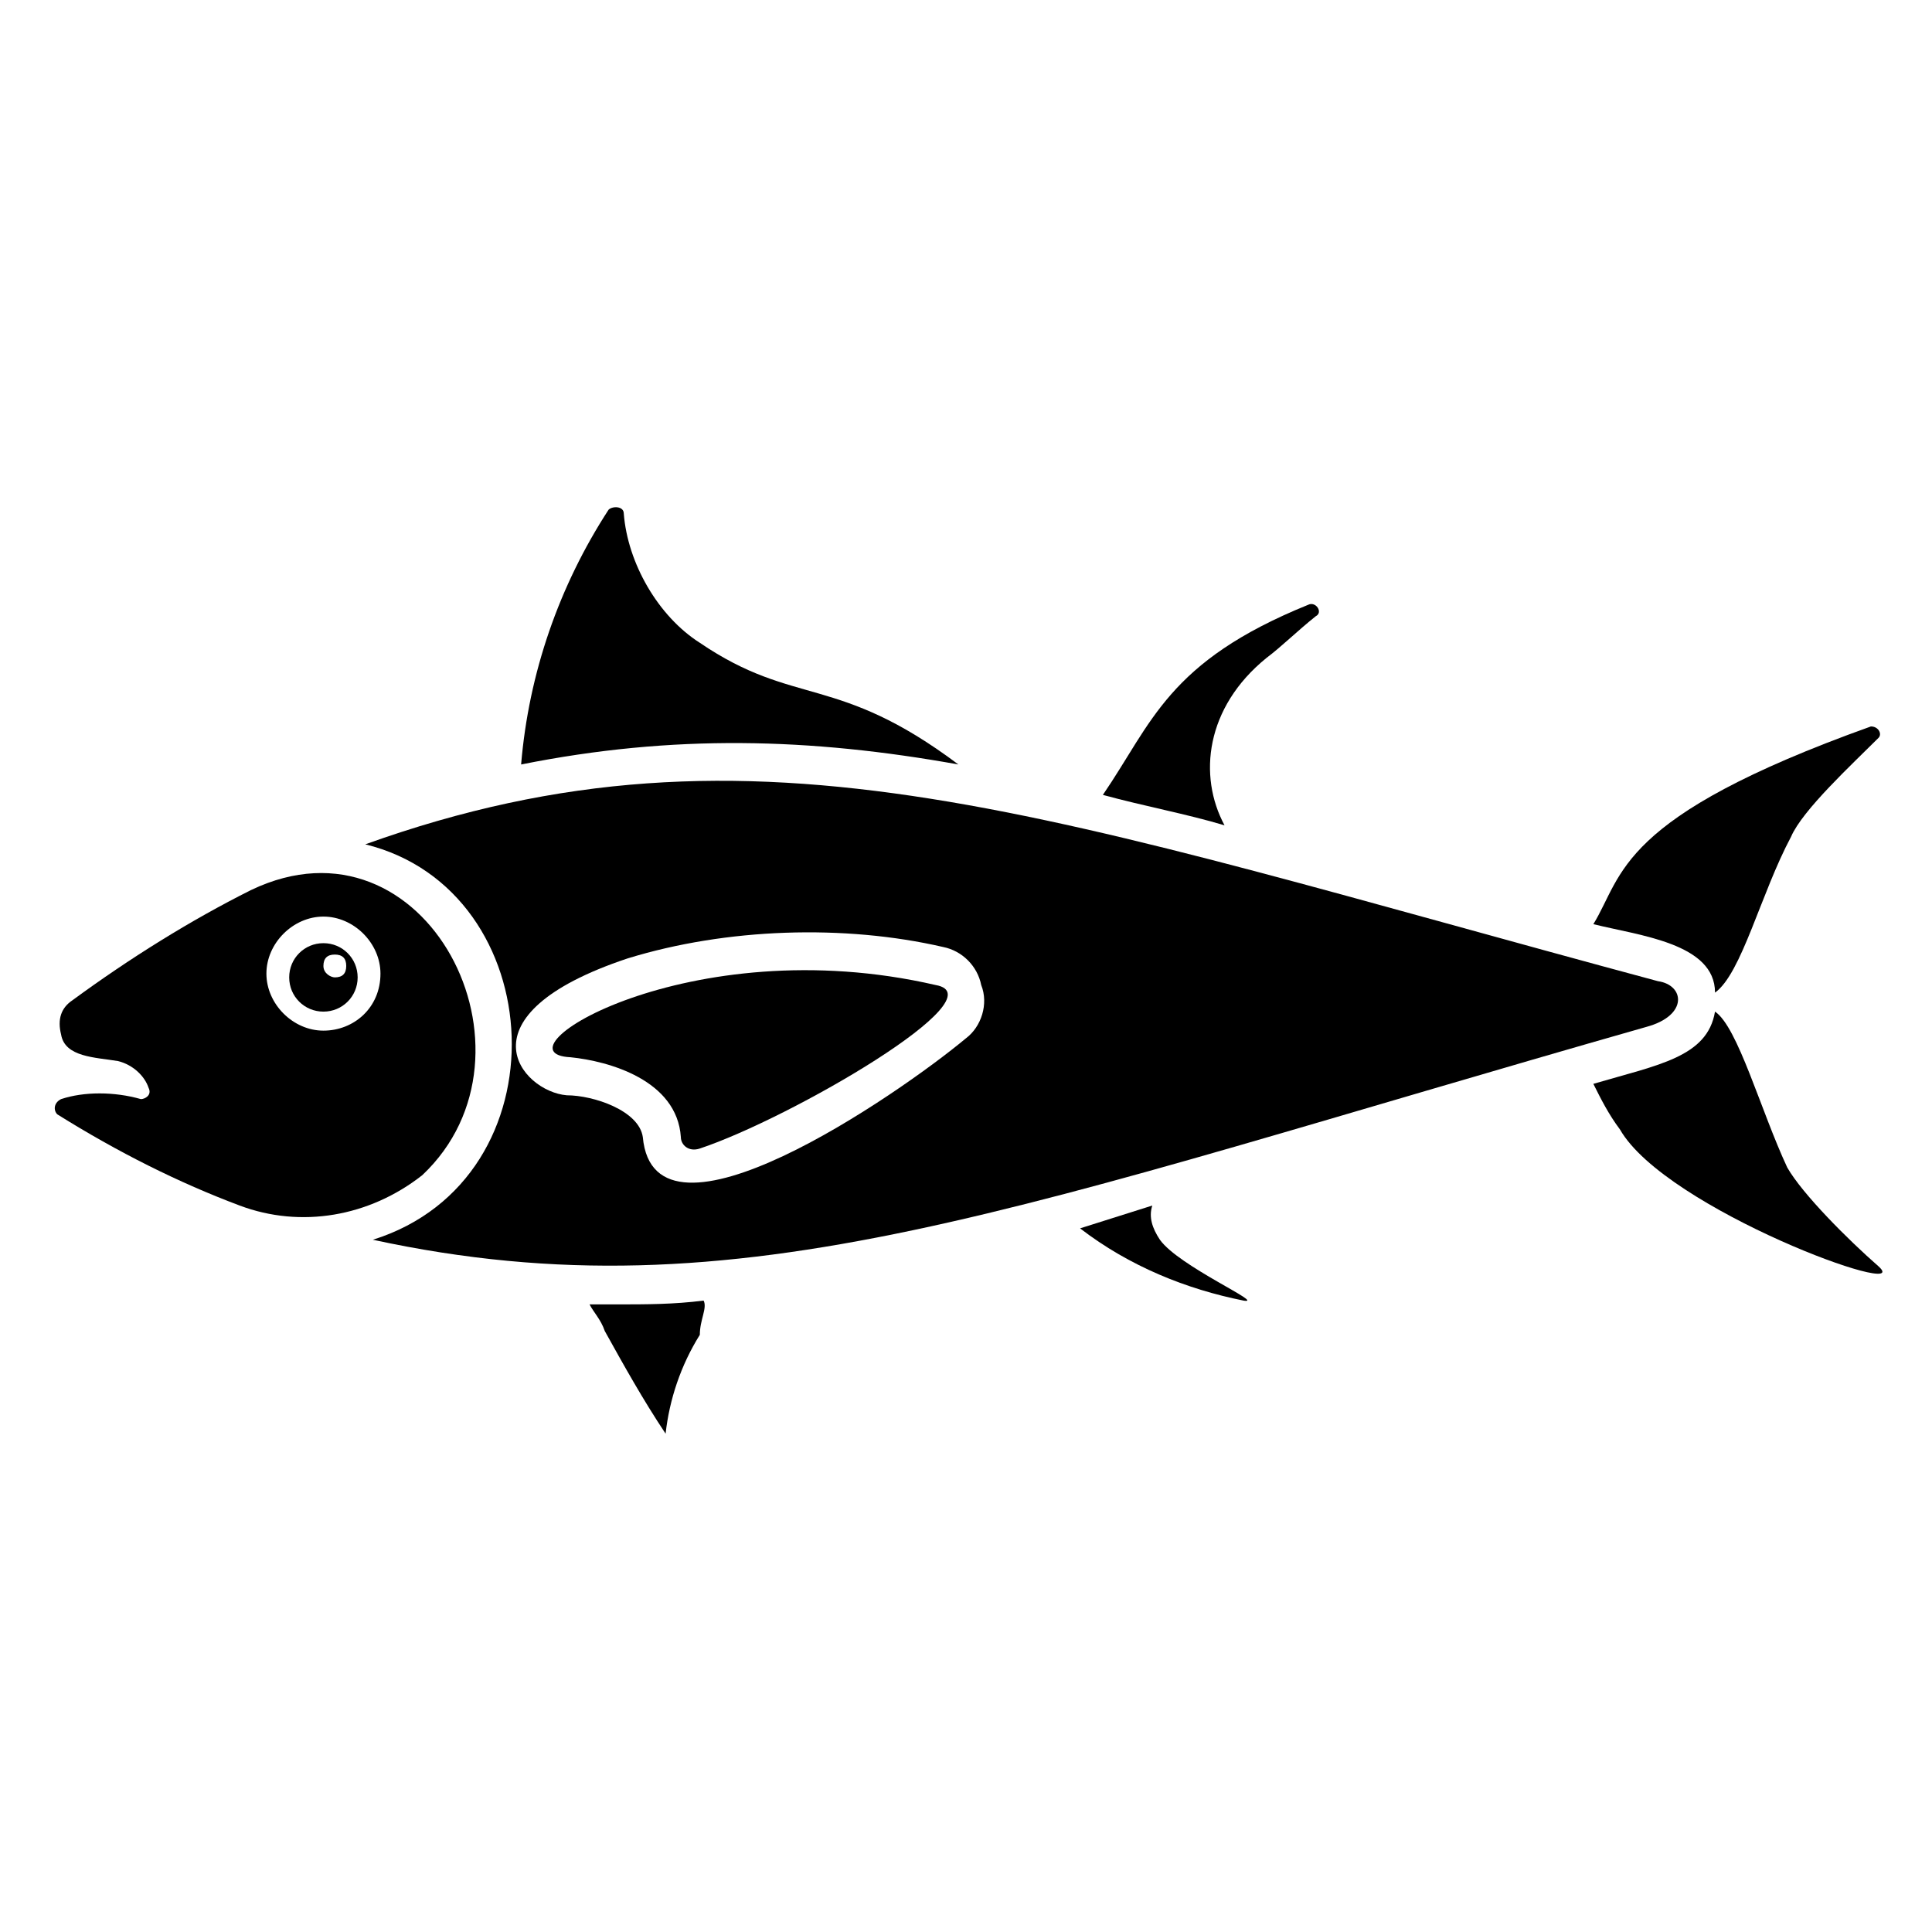 <?xml version="1.0" encoding="UTF-8"?>
<!-- Uploaded to: ICON Repo, www.svgrepo.com, Generator: ICON Repo Mixer Tools -->
<svg fill="#000000" width="800px" height="800px" version="1.1" viewBox="144 144 512 512" xmlns="http://www.w3.org/2000/svg">
 <g>
  <path d="m397.98 346.59c-32.242-24.184-43.328-15.113-68.52-32.242-11.082-7.055-19.145-21.16-20.152-34.258 0-2.016-3.023-2.016-4.031-1.008-13.098 20.152-21.16 43.328-23.176 67.512 40.305-8.062 76.582-7.055 115.88-0.004z"/>
  <path d="m479.6 318.38c4.031-3.023 8.062-7.055 13.098-11.082 2.016-1.008 0-4.031-2.016-3.023-37.281 15.113-41.312 31.234-54.41 50.383 11.082 3.023 22.168 5.039 32.242 8.062-7.051-13.105-5.039-31.242 11.086-44.34z"/>
  <path d="m330.47 488.67c-8.062 1.008-15.113 1.008-23.176 1.008h-7.055c1.008 2.016 3.023 4.031 4.031 7.055 5.039 9.07 10.078 18.137 16.121 27.207 1.008-9.07 4.031-18.137 9.07-26.199 0-4.031 2.016-7.055 1.008-9.07z"/>
  <path d="m451.39 472.55c-2.016-3.023-3.023-6.047-2.016-9.07l-19.145 6.047c13.098 10.078 28.215 16.121 43.328 19.145 6.047 1.008-17.129-9.066-22.168-16.121z"/>
  <path d="m617.64 453.4c-7.055-15.113-13.098-37.281-19.145-41.312-2.016 12.09-15.113 14.105-32.242 19.145 2.016 4.031 4.031 8.062 7.055 12.09 12.09 21.16 78.594 45.344 68.52 36.273-8.066-7.051-20.156-19.141-24.188-26.195z"/>
  <path d="m598.5 407.05c7.055-5.039 12.09-26.199 20.152-41.312 3.023-7.055 16.121-19.145 23.176-26.199 1.008-1.008 0-3.023-2.016-3.023-67.512 24.184-65.496 39.297-73.555 52.395 12.09 3.027 32.242 5.043 32.242 18.141z"/>
  <path d="m583.39 404.03c-161.22-43.328-238.8-73.555-342.59-36.273 49.375 12.09 53.402 88.672 2.016 104.79 97.738 21.16 171.3-9.07 337.55-56.426 11.082-3.023 10.074-11.086 3.023-12.094zm-183.39 15.117c-18.137 15.113-82.625 59.449-85.648 26.199-1.008-7.055-13.098-11.082-20.152-11.082-12.09-1.008-29.223-21.16 16.121-36.273 26.199-8.062 57.434-9.07 83.633-3.023 5.039 1.008 9.07 5.039 10.078 10.078 2.012 5.031-0.004 11.078-4.031 14.102z"/>
  <path d="m210.57 379.85c-16.121 8.062-32.242 18.137-47.359 29.223-3.023 2.016-4.031 5.039-3.023 9.07 1.008 6.047 9.07 6.047 15.113 7.055 4.031 1.008 7.055 4.031 8.062 7.055 1.008 2.016-1.008 3.023-2.016 3.023-7.055-2.016-15.113-2.016-21.16 0-2.016 1.008-2.016 3.023-1.008 4.031 16.121 10.078 32.242 18.137 48.367 24.184 16.121 6.047 34.258 3.023 48.367-8.062 34.258-32.254 1.008-97.746-45.344-75.578zm19.145 37.281c-8.062 0-15.113-7.055-15.113-15.113 0-8.062 7.055-15.113 15.113-15.113 8.062 0 15.113 7.055 15.113 15.113 0 9.066-7.051 15.113-15.113 15.113z"/>
  <path d="m391.94 405.04c-65.496-15.113-117.89 18.137-96.73 19.145 10.078 1.008 28.215 6.047 29.223 21.16 0 2.016 2.016 4.031 5.039 3.023 24.18-8.059 79.598-40.305 62.469-43.328z"/>
  <path d="m229.71 393.95c-5.039 0-9.07 4.031-9.07 9.07 0 5.039 4.031 9.07 9.07 9.07 5.039 0 9.07-4.031 9.07-9.07 0-5.039-4.031-9.07-9.07-9.07zm3.023 9.066c-1.008 0-3.023-1.008-3.023-3.023s1.008-3.023 3.023-3.023 3.023 1.008 3.023 3.023c0 2.019-1.008 3.023-3.023 3.023z"/>
 </g>
</svg>